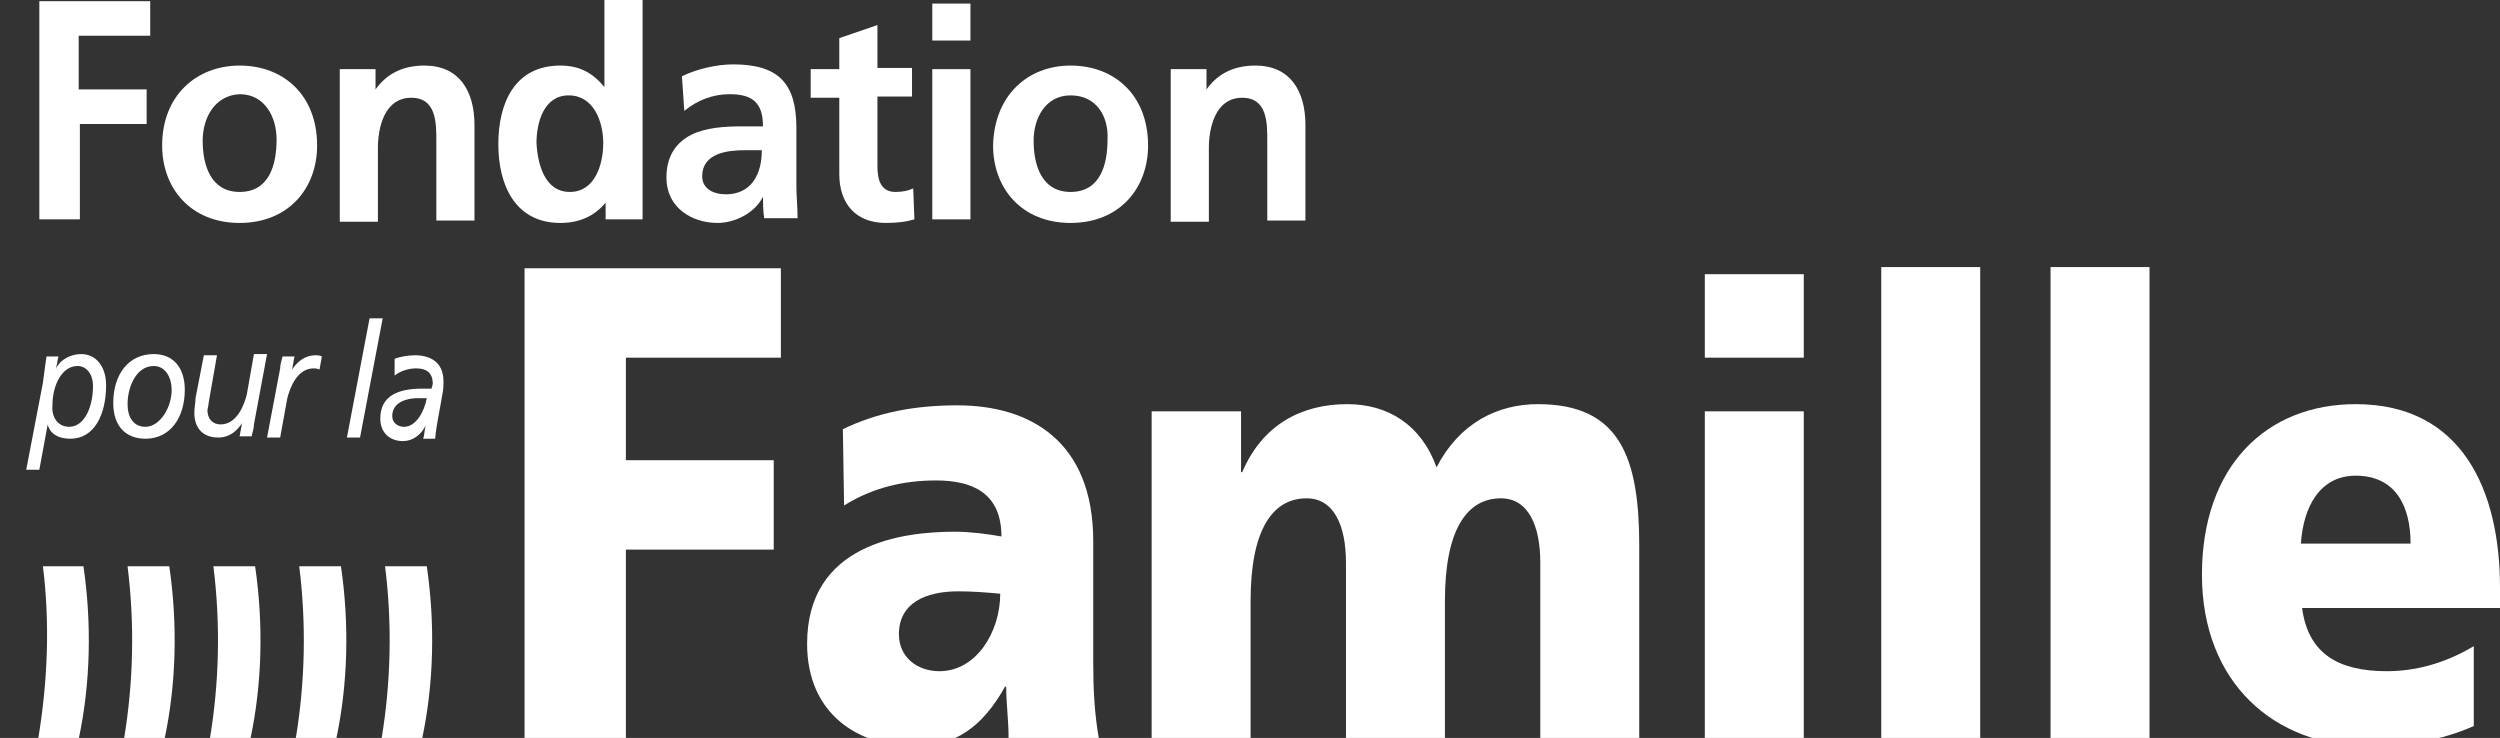 <?xml version="1.0" encoding="utf-8"?>
<!-- Generator: Adobe Illustrator 23.0.6, SVG Export Plug-In . SVG Version: 6.00 Build 0)  -->
<svg version="1.1" xmlns="http://www.w3.org/2000/svg" xmlns:xlink="http://www.w3.org/1999/xlink" x="0px" y="0px" width="209.7px"
	 height="61.9px" viewBox="0 0 209.7 61.9" style="enable-background:new 0 0 209.7 61.9;" xml:space="preserve">
<rect x="0" y="0" width="209.7" height="61.9" fill="#333333" stroke="none"/>
<style type="text/css">
	.st0{fill:#FFFFFF;}
</style>
<g id="Calque_3">
	<path class="st0" d="M3.6,47.5H7c0.7,4.8,0.6,9.8-0.4,14.5H3.2C4,57.2,4.2,52.3,3.6,47.5z"/>
	<path class="st0" d="M10.7,47.5h3.5c0.7,4.8,0.6,9.8-0.4,14.5h-3.4C11.2,57.2,11.3,52.3,10.7,47.5z"/>
	<path class="st0" d="M17.9,47.5h3.5c0.7,4.8,0.6,9.8-0.4,14.5h-3.4C18.4,57.2,18.5,52.3,17.9,47.5z"/>
	<path class="st0" d="M25.1,47.5h3.5c0.7,4.8,0.6,9.8-0.4,14.5h-3.4C25.6,57.2,25.7,52.3,25.1,47.5z"/>
	<path class="st0" d="M32.3,47.5h3.5c0.7,4.8,0.6,9.8-0.4,14.5h-3.4C32.8,57.2,32.9,52.3,32.3,47.5z"/>
</g>
<g id="Calque_1">
	<g>
		<path class="st0" d="M3.3,0.1h9.3V3h-6v4.5h5.7v2.9H6.7v8H3.3V0.1z"/>
		<path class="st0" d="M20.1,5.5c3.7,0,6.5,2.5,6.5,6.7c0,3.6-2.4,6.5-6.5,6.5c-4.1,0-6.5-2.9-6.5-6.5C13.6,8,16.5,5.5,20.1,5.5z
			 M20.1,16.1c2.5,0,3.1-2.3,3.1-4.4c0-1.9-1-3.8-3.1-3.8C18,8,17,9.9,17,11.8C17,13.9,17.7,16.1,20.1,16.1z"/>
		<path class="st0" d="M28.5,5.8h3v1.7h0c1-1.4,2.4-2,4.1-2c2.9,0,4.2,2.1,4.2,5v8h-3.2v-6.7c0-1.5,0-3.6-2.1-3.6
			c-2.3,0-2.8,2.6-2.8,4.2v6.2h-3.2V5.8z"/>
		<path class="st0" d="M50.8,17L50.8,17c-1,1.2-2.3,1.7-3.8,1.7c-3.8,0-5.2-3.2-5.2-6.6c0-3.5,1.4-6.6,5.2-6.6
			c1.6,0,2.7,0.6,3.7,1.8h0V0h3.2v18.4h-3.1V17z M47.8,16.1c2.1,0,2.8-2.3,2.8-4.1c0-1.8-0.8-4-2.9-4c-2.1,0-2.7,2.3-2.7,4
			C45.1,13.8,45.7,16.1,47.8,16.1z"/>
		<path class="st0" d="M57.2,6.4c1.2-0.6,2.9-1,4.3-1c3.8,0,5.3,1.6,5.3,5.3v1.6c0,1.3,0,2.2,0,3.2c0,1,0.1,1.8,0.1,2.8h-2.8
			C64,17.7,64,16.9,64,16.5h0c-0.7,1.4-2.4,2.2-3.8,2.2c-2.2,0-4.3-1.3-4.3-3.8c0-1.9,0.9-3,2.1-3.6c1.2-0.6,2.8-0.7,4.2-0.7h1.8
			c0-2-0.9-2.7-2.8-2.7c-1.4,0-2.7,0.5-3.8,1.4L57.2,6.4z M60.9,16.3c1,0,1.8-0.4,2.3-1.1c0.5-0.7,0.7-1.6,0.7-2.6h-1.4
			c-1.4,0-3.6,0.2-3.6,2.2C58.9,15.8,59.8,16.3,60.9,16.3z"/>
		<path class="st0" d="M70.4,8.2h-2.4V5.8h2.4V3.2l3.2-1.1v3.6h2.9v2.4h-2.9V14c0,1.1,0.3,2.1,1.5,2.1c0.6,0,1.1-0.1,1.5-0.3
			l0.1,2.6c-0.7,0.2-1.4,0.3-2.4,0.3c-2.5,0-3.9-1.6-3.9-4.1V8.2z"/>
		<path class="st0" d="M78.2,0.3h3.2v3.1h-3.2V0.3z M78.2,5.8h3.2v12.6h-3.2V5.8z"/>
		<path class="st0" d="M89.8,5.5c3.7,0,6.5,2.5,6.5,6.7c0,3.6-2.4,6.5-6.5,6.5c-4.1,0-6.5-2.9-6.5-6.5C83.4,8,86.2,5.5,89.8,5.5z
			 M89.8,16.1c2.5,0,3.1-2.3,3.1-4.4C93,9.8,92,8,89.8,8c-2.1,0-3.1,1.9-3.1,3.8C86.7,13.9,87.4,16.1,89.8,16.1z"/>
		<path class="st0" d="M98.2,5.8h3v1.7h0c1-1.4,2.4-2,4.1-2c2.9,0,4.2,2.1,4.2,5v8h-3.2v-6.7c0-1.5,0-3.6-2.1-3.6
			c-2.3,0-2.8,2.6-2.8,4.2v6.2h-3.2V5.8z"/>
	</g>
	<g>
		<path class="st0" d="M3.6,32.1c0.1-0.8,0.2-1.5,0.3-2.2h1l-0.2,1h0c0.4-0.8,1.3-1.2,2.1-1.2c1.3,0,2.1,1.1,2.1,2.6
			c0,2.5-1,4.5-3,4.5c-1,0-1.7-0.4-1.9-1.2h0l-0.7,3.8H2.2L3.6,32.1z M5.8,35.8c1.3,0,2-1.7,2-3.4c0-1.1-0.6-1.7-1.3-1.7
			c-1.3,0-2.1,1.6-2.1,3.3C4.3,34.9,4.8,35.8,5.8,35.8z"/>
		<path class="st0" d="M12.9,29.7c1.6,0,2.6,1.1,2.6,3c0,2.3-1.2,4.1-3.3,4.1c-1.6,0-2.7-1-2.7-3C9.5,31.5,10.7,29.7,12.9,29.7z
			 M12.2,35.8c1.2,0,2.2-1.6,2.2-3.1c0-1-0.5-2-1.5-2c-1.5,0-2.2,1.8-2.2,3.2C10.7,35,11.2,35.8,12.2,35.8z"/>
		<path class="st0" d="M21.3,35.6c0,0.3-0.1,0.6-0.2,1h-1l0.2-1.1h0c-0.4,0.6-1,1.2-2,1.2c-1.2,0-2-0.7-2-2.1c0-0.4,0.1-0.8,0.1-1.2
			l0.7-3.6h1.1l-0.7,4c0,0.2-0.1,0.5-0.1,0.6c0,0.7,0.4,1.2,1.1,1.2c1.4,0,2-1.7,2.2-2.5l0.6-3.4h1.1L21.3,35.6z"/>
		<path class="st0" d="M23.5,30.9c0-0.3,0.1-0.6,0.2-1h1L24.5,31h0c0.4-0.6,1-1.2,2-1.2c0.1,0,0.3,0,0.5,0.1l-0.2,1.1
			c-0.2-0.1-0.4-0.1-0.5-0.1c-1.4,0-2,1.7-2.2,2.5l-0.6,3.3h-1.1L23.5,30.9z"/>
		<path class="st0" d="M31,26.7h1.1l-1.9,10h-1.1L31,26.7z"/>
		<path class="st0" d="M33.1,30.1c0.5-0.2,1.2-0.3,1.7-0.3c1.2,0,2.4,0.5,2.4,2.2c0,0.3,0,0.7-0.1,1.1c-0.2,1.3-0.5,2.5-0.6,3.7h-1
			c0.1-0.3,0.1-0.7,0.2-1.1h0c-0.4,0.8-1.1,1.3-1.9,1.3c-1,0-1.9-0.6-1.9-1.9c0-1.9,1.5-2.5,3.5-2.5c0.2,0,0.5,0,0.8,0
			c0-0.1,0.1-0.3,0.1-0.4c0-1-0.6-1.3-1.4-1.3c-0.6,0-1.3,0.2-1.8,0.6L33.1,30.1z M35.8,33.4h-0.8c-0.8,0-2.1,0.3-2.1,1.5
			c0,0.6,0.5,0.9,1,0.9C34.9,35.8,35.6,34.5,35.8,33.4z"/>
	</g>
	<g>
		<path class="st0" d="M44,22.5h21.5V30h-13v8.6h12.4v7.5H52.5v15.9H44V22.5z"/>
		<path class="st0" d="M84.6,61.9c0-1.5-0.2-2.9-0.2-4.3h-0.1c-1.9,3.4-4.2,5-7.6,5c-4.7,0-9-2.7-9-8.6c0-8.4,8-9.4,12.4-9.4
			c1.3,0,2.8,0.2,3.9,0.4c0-3.7-2.5-4.7-5.5-4.7c-2.7,0-5.3,0.6-7.7,2.1l-0.1-6.4c2.9-1.4,6-2,9.6-2c6.1,0,11.4,3,11.4,11.4v10.2
			c0,2.2,0.1,4.3,0.5,6.5H84.6z M78.8,56.3c3.1,0,5.1-3.3,5.1-6.5c-1.1-0.1-2.3-0.2-3.5-0.2c-2.8,0-5,1-5,3.6
			C75.4,55.1,76.9,56.3,78.8,56.3z"/>
		<path class="st0" d="M96.5,34.5h7.6v5.1h0.1c1.7-4,5-5.7,8.8-5.7c3.4,0,6.2,1.7,7.5,5.3c1.9-3.7,5.1-5.3,8.5-5.3
			c6.9,0,8.5,4.5,8.5,11.9v16.2h-8.3V47.2c0-3.1-1-5.4-3.3-5.4c-2.9,0-4.7,2.7-4.7,8.6v11.6h-8.3V47.2c0-3.1-1-5.4-3.3-5.4
			c-2.9,0-4.7,2.7-4.7,8.6v11.6h-8.3V34.5z"/>
		<path class="st0" d="M151.2,30H143v-7h8.3V30z M143,34.5h8.3v27.5H143V34.5z"/>
		<path class="st0" d="M157.8,22.4h8.3v39.5h-8.3V22.4z"/>
		<path class="st0" d="M172,22.4h8.3v39.5H172V22.4z"/>
		<path class="st0" d="M193.1,51c0.5,3.8,3,5.3,7.1,5.3c2.3,0,4.8-0.6,7.3-2.1v6.7c-2.7,1.2-5.7,1.7-8.8,1.7c-7.9,0-14-5.3-14-14.4
			c0-9.1,5.4-14.3,12.9-14.3c8.9,0,12.1,7.2,12.1,15.4V51H193.1z M202.2,45.6c0-3.2-1.3-5.7-4.6-5.7c-3,0-4.4,2.6-4.6,5.7H202.2z"/>
	</g>
</g>
<g id="Calque_2">
</g>
</svg>
